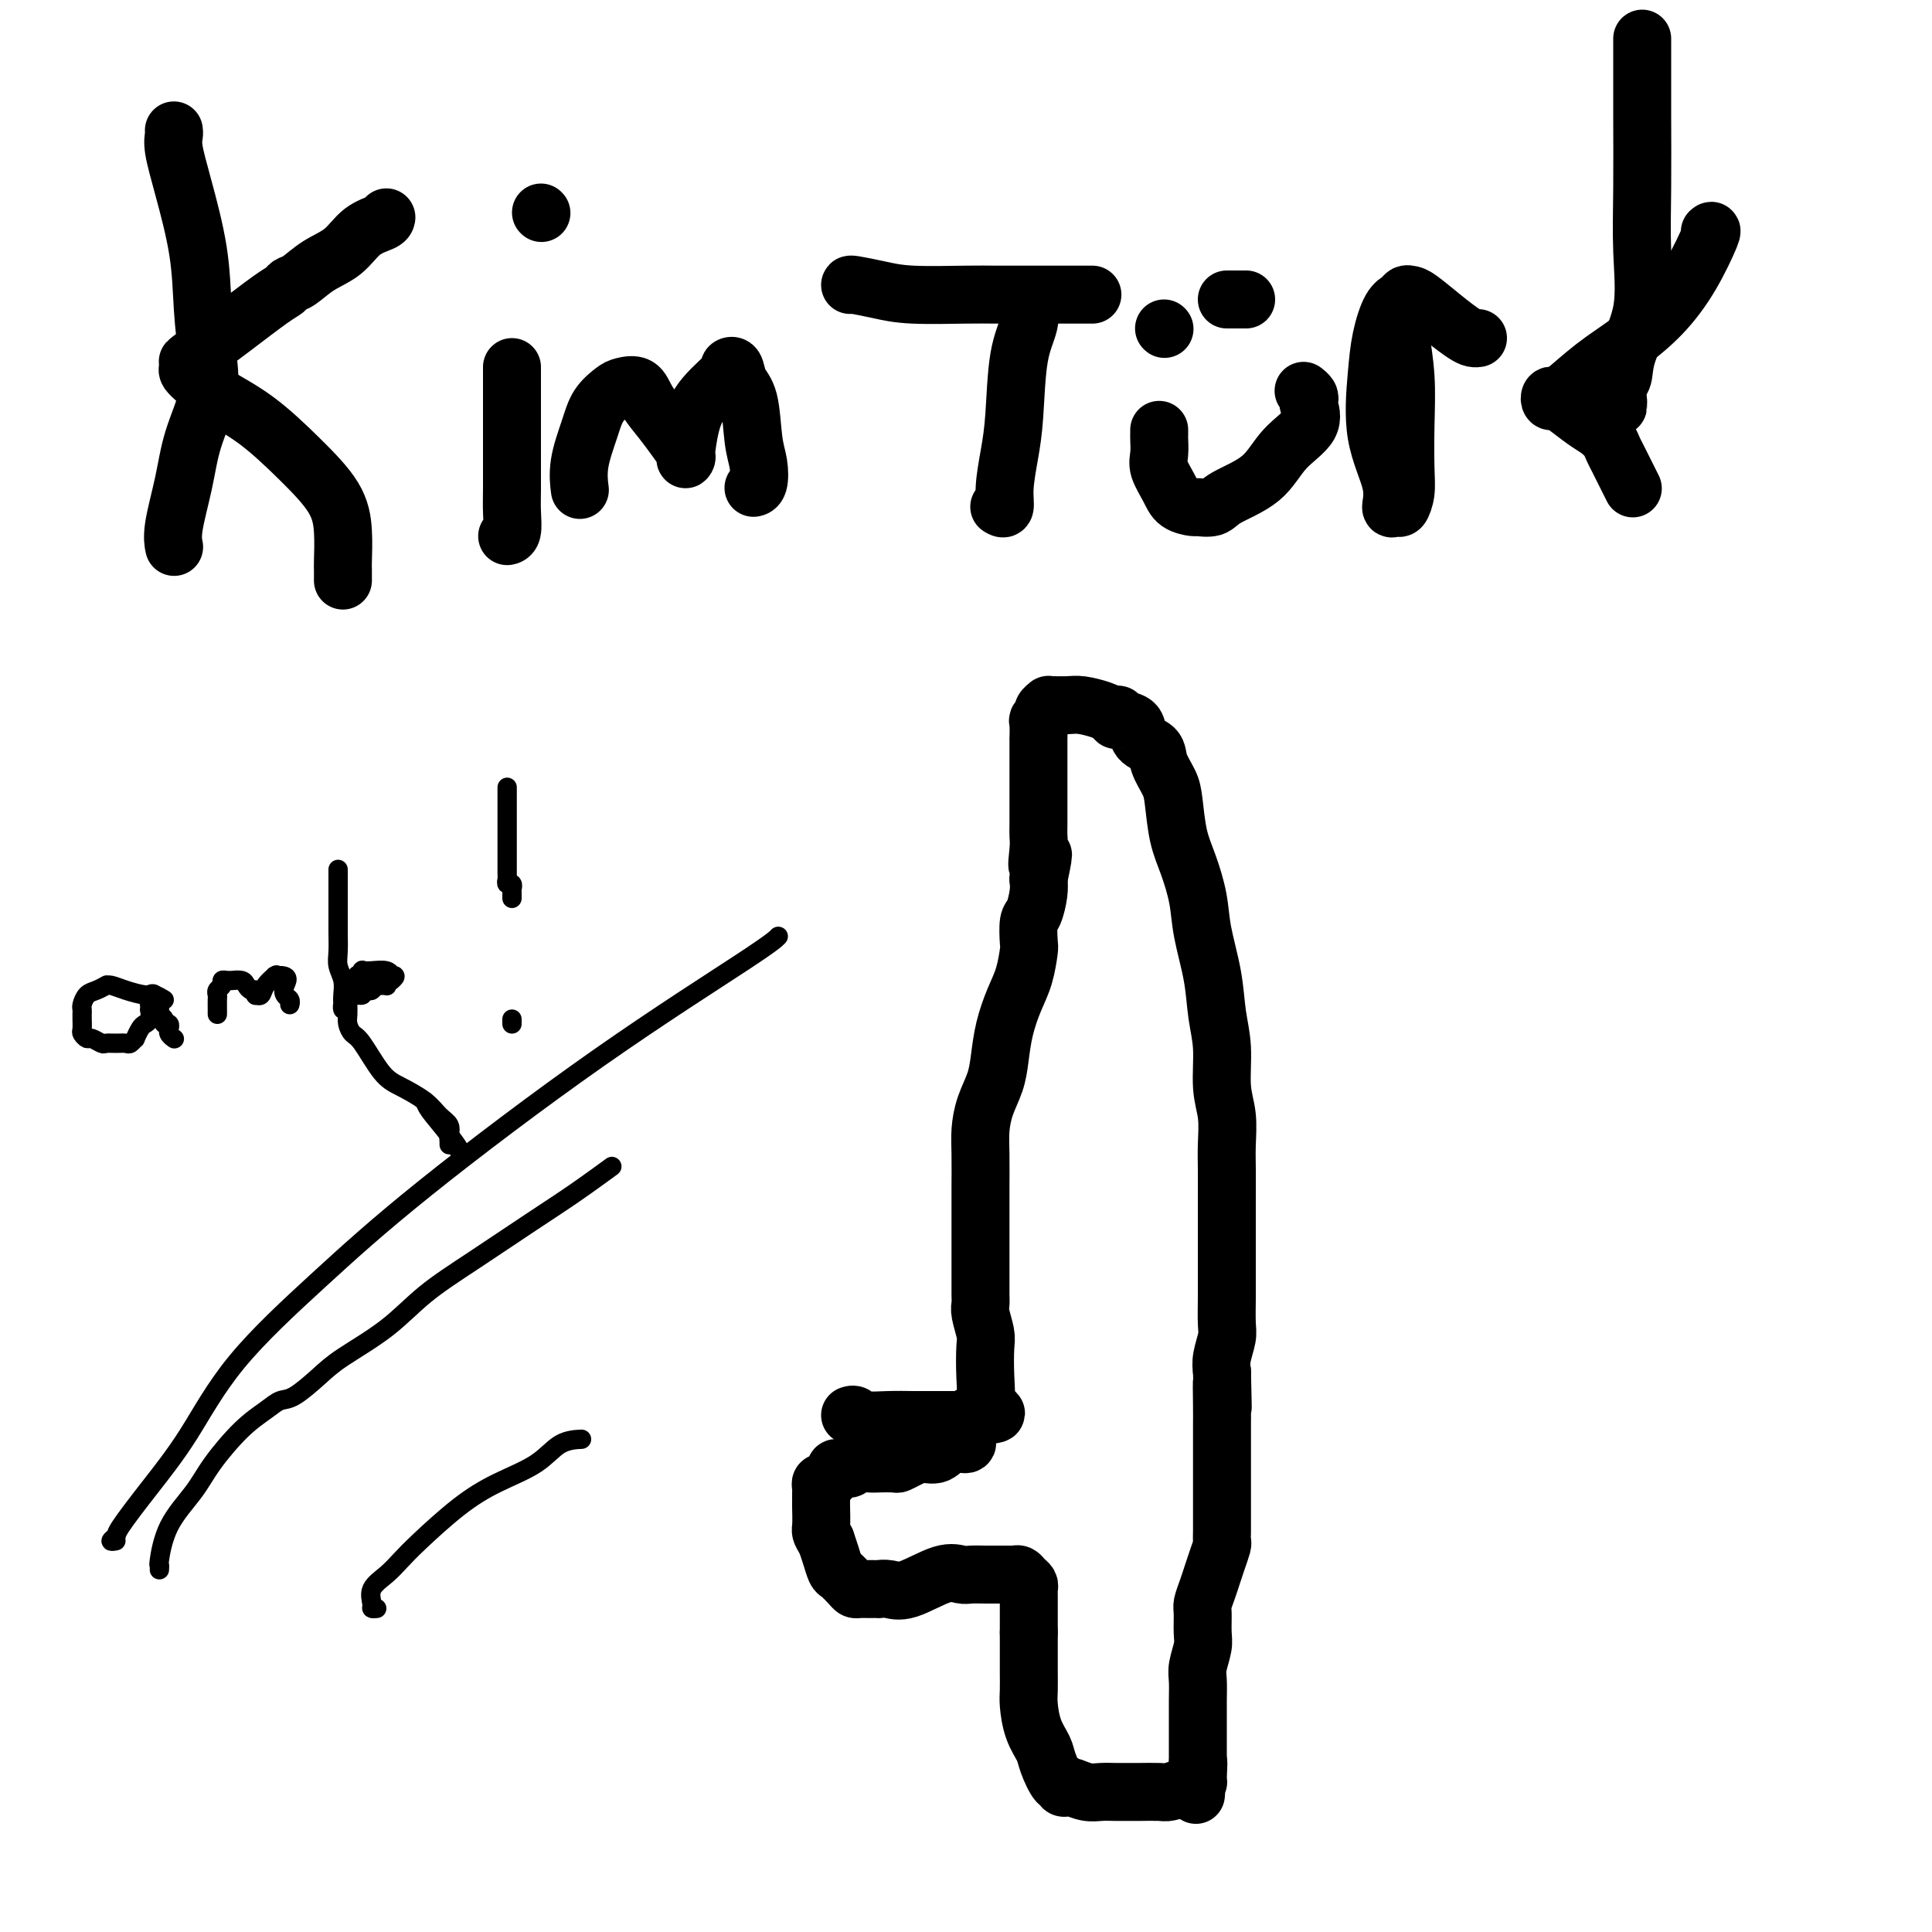 <svg viewBox='0 0 400 400' version='1.1' xmlns='http://www.w3.org/2000/svg' xmlns:xlink='http://www.w3.org/1999/xlink'><g fill='none' stroke='#000000' stroke-width='12' stroke-linecap='round' stroke-linejoin='round'><path d='M176,293c0.313,-0.113 0.625,-0.226 1,0c0.375,0.226 0.811,0.793 2,1c1.189,0.207 3.131,0.056 5,0c1.869,-0.056 3.667,-0.015 5,0c1.333,0.015 2.203,0.004 3,0c0.797,-0.004 1.523,-0.001 2,0c0.477,0.001 0.705,0.000 1,0c0.295,-0.000 0.657,-0.000 1,0c0.343,0.000 0.666,0.001 1,0c0.334,-0.001 0.680,-0.004 1,0c0.320,0.004 0.614,0.015 1,0c0.386,-0.015 0.864,-0.057 1,0c0.136,0.057 -0.068,0.211 0,0c0.068,-0.211 0.410,-0.789 1,-1c0.590,-0.211 1.428,-0.057 2,0c0.572,0.057 0.878,0.016 1,0c0.122,-0.016 0.061,-0.008 0,0'/><path d='M204,293c4.332,-0.240 1.162,-0.839 0,-1c-1.162,-0.161 -0.315,0.115 0,-1c0.315,-1.115 0.099,-3.622 0,-6c-0.099,-2.378 -0.079,-4.628 0,-6c0.079,-1.372 0.217,-1.868 0,-3c-0.217,-1.132 -0.790,-2.902 -1,-4c-0.210,-1.098 -0.056,-1.524 0,-2c0.056,-0.476 0.015,-1.001 0,-2c-0.015,-0.999 -0.004,-2.473 0,-4c0.004,-1.527 0.001,-3.108 0,-4c-0.001,-0.892 -0.000,-1.095 0,-2c0.000,-0.905 -0.000,-2.513 0,-4c0.000,-1.487 0.002,-2.854 0,-4c-0.002,-1.146 -0.008,-2.070 0,-4c0.008,-1.930 0.030,-4.867 0,-7c-0.030,-2.133 -0.111,-3.461 0,-5c0.111,-1.539 0.414,-3.289 1,-5c0.586,-1.711 1.456,-3.383 2,-5c0.544,-1.617 0.762,-3.179 1,-5c0.238,-1.821 0.495,-3.899 1,-6c0.505,-2.101 1.259,-4.223 2,-6c0.741,-1.777 1.469,-3.209 2,-5c0.531,-1.791 0.864,-3.943 1,-5c0.136,-1.057 0.075,-1.021 0,-2c-0.075,-0.979 -0.164,-2.974 0,-4c0.164,-1.026 0.583,-1.084 1,-2c0.417,-0.916 0.834,-2.690 1,-4c0.166,-1.310 0.083,-2.155 0,-3'/><path d='M215,182c1.856,-8.584 0.497,-4.043 0,-3c-0.497,1.043 -0.133,-1.413 0,-3c0.133,-1.587 0.036,-2.304 0,-3c-0.036,-0.696 -0.010,-1.370 0,-2c0.010,-0.630 0.003,-1.214 0,-2c-0.003,-0.786 -0.001,-1.773 0,-2c0.001,-0.227 0.000,0.305 0,0c-0.000,-0.305 -0.000,-1.448 0,-2c0.000,-0.552 0.000,-0.514 0,-1c-0.000,-0.486 -0.000,-1.496 0,-2c0.000,-0.504 -0.000,-0.501 0,-1c0.000,-0.499 0.000,-1.501 0,-2c-0.000,-0.499 -0.000,-0.495 0,-1c0.000,-0.505 0.000,-1.519 0,-2c-0.000,-0.481 -0.001,-0.429 0,-1c0.001,-0.571 0.004,-1.764 0,-2c-0.004,-0.236 -0.016,0.484 0,0c0.016,-0.484 0.061,-2.172 0,-3c-0.061,-0.828 -0.227,-0.796 0,-1c0.227,-0.204 0.847,-0.643 1,-1c0.153,-0.357 -0.160,-0.631 0,-1c0.160,-0.369 0.793,-0.832 1,-1c0.207,-0.168 -0.012,-0.042 0,0c0.012,0.042 0.255,0.000 1,0c0.745,-0.000 1.994,0.041 3,0c1.006,-0.041 1.771,-0.165 3,0c1.229,0.165 2.923,0.619 4,1c1.077,0.381 1.539,0.691 2,1'/><path d='M230,148c2.396,0.093 1.385,-0.176 1,0c-0.385,0.176 -0.145,0.795 0,1c0.145,0.205 0.195,-0.004 1,0c0.805,0.004 2.366,0.220 3,1c0.634,0.780 0.341,2.123 1,3c0.659,0.877 2.270,1.286 3,2c0.730,0.714 0.580,1.731 1,3c0.420,1.269 1.412,2.788 2,4c0.588,1.212 0.772,2.116 1,4c0.228,1.884 0.499,4.749 1,7c0.501,2.251 1.233,3.889 2,6c0.767,2.111 1.568,4.697 2,7c0.432,2.303 0.493,4.323 1,7c0.507,2.677 1.460,6.009 2,9c0.540,2.991 0.666,5.639 1,8c0.334,2.361 0.874,4.433 1,7c0.126,2.567 -0.162,5.630 0,8c0.162,2.370 0.776,4.049 1,6c0.224,1.951 0.060,4.174 0,6c-0.060,1.826 -0.016,3.255 0,5c0.016,1.745 0.004,3.807 0,6c-0.004,2.193 -0.001,4.516 0,6c0.001,1.484 0.000,2.128 0,3c-0.000,0.872 -0.000,1.974 0,3c0.000,1.026 0.001,1.978 0,3c-0.001,1.022 -0.004,2.115 0,3c0.004,0.885 0.015,1.563 0,3c-0.015,1.437 -0.056,3.633 0,5c0.056,1.367 0.207,1.907 0,3c-0.207,1.093 -0.774,2.741 -1,4c-0.226,1.259 -0.113,2.130 0,3'/><path d='M253,284c0.309,13.179 0.083,5.127 0,3c-0.083,-2.127 -0.022,1.672 0,4c0.022,2.328 0.006,3.186 0,4c-0.006,0.814 -0.002,1.583 0,3c0.002,1.417 0.000,3.481 0,5c-0.000,1.519 -0.000,2.491 0,4c0.000,1.509 0.001,3.554 0,5c-0.001,1.446 -0.003,2.291 0,3c0.003,0.709 0.012,1.281 0,2c-0.012,0.719 -0.044,1.585 0,2c0.044,0.415 0.166,0.381 0,1c-0.166,0.619 -0.619,1.893 -1,3c-0.381,1.107 -0.691,2.047 -1,3c-0.309,0.953 -0.618,1.920 -1,3c-0.382,1.080 -0.838,2.274 -1,3c-0.162,0.726 -0.029,0.983 0,2c0.029,1.017 -0.045,2.792 0,4c0.045,1.208 0.208,1.847 0,3c-0.208,1.153 -0.788,2.819 -1,4c-0.212,1.181 -0.057,1.878 0,3c0.057,1.122 0.015,2.668 0,4c-0.015,1.332 -0.004,2.451 0,3c0.004,0.549 0.001,0.528 0,1c-0.001,0.472 -0.000,1.436 0,2c0.000,0.564 0.000,0.729 0,1c-0.000,0.271 -0.000,0.650 0,1c0.000,0.350 0.000,0.671 0,1c-0.000,0.329 -0.000,0.665 0,1c0.000,0.335 0.000,0.667 0,1c-0.000,0.333 -0.000,0.667 0,1c0.000,0.333 0.000,0.667 0,1'/><path d='M248,365c-0.774,12.652 -0.210,3.782 0,1c0.210,-2.782 0.066,0.525 0,2c-0.066,1.475 -0.052,1.117 0,1c0.052,-0.117 0.143,0.007 0,0c-0.143,-0.007 -0.521,-0.146 -1,0c-0.479,0.146 -1.058,0.575 -2,1c-0.942,0.425 -2.247,0.846 -3,1c-0.753,0.154 -0.953,0.041 -2,0c-1.047,-0.041 -2.940,-0.010 -4,0c-1.060,0.010 -1.286,-0.001 -2,0c-0.714,0.001 -1.917,0.014 -3,0c-1.083,-0.014 -2.045,-0.055 -3,0c-0.955,0.055 -1.901,0.206 -3,0c-1.099,-0.206 -2.349,-0.770 -3,-1c-0.651,-0.230 -0.703,-0.127 -1,0c-0.297,0.127 -0.838,0.278 -1,0c-0.162,-0.278 0.055,-0.985 0,-1c-0.055,-0.015 -0.383,0.663 -1,0c-0.617,-0.663 -1.524,-2.665 -2,-4c-0.476,-1.335 -0.520,-2.002 -1,-3c-0.480,-0.998 -1.397,-2.328 -2,-4c-0.603,-1.672 -0.894,-3.686 -1,-5c-0.106,-1.314 -0.028,-1.930 0,-3c0.028,-1.070 0.008,-2.596 0,-4c-0.008,-1.404 -0.002,-2.687 0,-4c0.002,-1.313 0.001,-2.657 0,-4'/><path d='M213,338c0.000,-2.948 0.000,-2.817 0,-3c-0.000,-0.183 -0.000,-0.679 0,-1c0.000,-0.321 0.001,-0.467 0,-1c-0.001,-0.533 -0.003,-1.452 0,-2c0.003,-0.548 0.012,-0.725 0,-1c-0.012,-0.275 -0.045,-0.648 0,-1c0.045,-0.352 0.167,-0.683 0,-1c-0.167,-0.317 -0.624,-0.621 -1,-1c-0.376,-0.379 -0.670,-0.834 -1,-1c-0.330,-0.166 -0.697,-0.045 -1,0c-0.303,0.045 -0.541,0.013 -1,0c-0.459,-0.013 -1.137,-0.006 -2,0c-0.863,0.006 -1.911,0.013 -3,0c-1.089,-0.013 -2.220,-0.046 -3,0c-0.780,0.046 -1.208,0.170 -2,0c-0.792,-0.170 -1.949,-0.634 -4,0c-2.051,0.634 -4.998,2.366 -7,3c-2.002,0.634 -3.060,0.170 -4,0c-0.940,-0.170 -1.761,-0.046 -2,0c-0.239,0.046 0.104,0.013 0,0c-0.104,-0.013 -0.657,-0.005 -1,0c-0.343,0.005 -0.477,0.008 -1,0c-0.523,-0.008 -1.435,-0.028 -2,0c-0.565,0.028 -0.781,0.104 -1,0c-0.219,-0.104 -0.440,-0.387 -1,-1c-0.560,-0.613 -1.459,-1.556 -2,-2c-0.541,-0.444 -0.722,-0.389 -1,-1c-0.278,-0.611 -0.651,-1.889 -1,-3c-0.349,-1.111 -0.675,-2.056 -1,-3'/><path d='M171,319c-1.309,-1.997 -1.083,-1.988 -1,-3c0.083,-1.012 0.022,-3.044 0,-4c-0.022,-0.956 -0.007,-0.834 0,-1c0.007,-0.166 0.005,-0.618 0,-1c-0.005,-0.382 -0.013,-0.694 0,-1c0.013,-0.306 0.046,-0.607 0,-1c-0.046,-0.393 -0.171,-0.880 0,-1c0.171,-0.120 0.637,0.126 1,0c0.363,-0.126 0.622,-0.622 1,-1c0.378,-0.378 0.875,-0.636 1,-1c0.125,-0.364 -0.123,-0.833 0,-1c0.123,-0.167 0.617,-0.031 1,0c0.383,0.031 0.653,-0.044 1,0c0.347,0.044 0.769,0.208 1,0c0.231,-0.208 0.271,-0.787 1,-1c0.729,-0.213 2.148,-0.060 3,0c0.852,0.060 1.137,0.026 2,0c0.863,-0.026 2.303,-0.043 3,0c0.697,0.043 0.650,0.147 1,0c0.350,-0.147 1.096,-0.546 2,-1c0.904,-0.454 1.965,-0.962 3,-1c1.035,-0.038 2.042,0.396 3,0c0.958,-0.396 1.865,-1.622 3,-2c1.135,-0.378 2.498,0.090 3,0c0.502,-0.090 0.143,-0.740 0,-1c-0.143,-0.260 -0.072,-0.130 0,0'/><path d='M36,27c0.038,0.241 0.076,0.482 0,1c-0.076,0.518 -0.266,1.311 0,3c0.266,1.689 0.988,4.272 2,8c1.012,3.728 2.314,8.602 3,13c0.686,4.398 0.756,8.321 1,12c0.244,3.679 0.660,7.113 1,10c0.340,2.887 0.603,5.226 0,8c-0.603,2.774 -2.070,5.984 -3,9c-0.930,3.016 -1.321,5.839 -2,9c-0.679,3.161 -1.644,6.659 -2,9c-0.356,2.341 -0.102,3.526 0,4c0.102,0.474 0.051,0.237 0,0'/><path d='M80,45c-0.058,0.299 -0.116,0.598 -1,1c-0.884,0.402 -2.594,0.906 -4,2c-1.406,1.094 -2.509,2.780 -4,4c-1.491,1.220 -3.372,1.976 -5,3c-1.628,1.024 -3.005,2.315 -4,3c-0.995,0.685 -1.609,0.762 -2,1c-0.391,0.238 -0.560,0.637 -1,1c-0.440,0.363 -1.151,0.689 -3,2c-1.849,1.311 -4.837,3.608 -8,6c-3.163,2.392 -6.503,4.881 -8,6c-1.497,1.119 -1.152,0.868 -1,1c0.152,0.132 0.112,0.647 0,1c-0.112,0.353 -0.297,0.545 0,1c0.297,0.455 1.077,1.172 2,2c0.923,0.828 1.988,1.766 4,3c2.012,1.234 4.970,2.765 8,5c3.030,2.235 6.132,5.175 9,8c2.868,2.825 5.500,5.535 7,8c1.500,2.465 1.866,4.685 2,7c0.134,2.315 0.036,4.723 0,6c-0.036,1.277 -0.010,1.421 0,2c0.010,0.579 0.003,1.594 0,2c-0.003,0.406 -0.001,0.203 0,0'/><path d='M106,76c0.000,0.262 0.000,0.523 0,1c-0.000,0.477 -0.000,1.169 0,3c0.000,1.831 0.001,4.802 0,7c-0.001,2.198 -0.004,3.622 0,6c0.004,2.378 0.015,5.709 0,8c-0.015,2.291 -0.056,3.542 0,5c0.056,1.458 0.207,3.123 0,4c-0.207,0.877 -0.774,0.965 -1,1c-0.226,0.035 -0.113,0.018 0,0'/><path d='M112,44c0.000,0.000 0.100,0.100 0.1,0.1'/><path d='M120,101c0.050,0.388 0.100,0.777 0,0c-0.100,-0.777 -0.351,-2.719 0,-5c0.351,-2.281 1.305,-4.901 2,-7c0.695,-2.099 1.130,-3.679 2,-5c0.870,-1.321 2.175,-2.384 3,-3c0.825,-0.616 1.169,-0.783 2,-1c0.831,-0.217 2.150,-0.482 3,0c0.850,0.482 1.233,1.712 2,3c0.767,1.288 1.918,2.633 3,4c1.082,1.367 2.096,2.755 3,4c0.904,1.245 1.698,2.348 2,3c0.302,0.652 0.110,0.854 0,1c-0.110,0.146 -0.139,0.236 0,-1c0.139,-1.236 0.447,-3.798 1,-6c0.553,-2.202 1.351,-4.045 3,-6c1.649,-1.955 4.147,-4.022 5,-5c0.853,-0.978 0.060,-0.867 0,-1c-0.060,-0.133 0.614,-0.512 1,0c0.386,0.512 0.483,1.913 1,3c0.517,1.087 1.455,1.861 2,4c0.545,2.139 0.696,5.645 1,8c0.304,2.355 0.762,3.559 1,5c0.238,1.441 0.256,3.119 0,4c-0.256,0.881 -0.788,0.966 -1,1c-0.212,0.034 -0.106,0.017 0,0'/><path d='M213,62c-0.054,0.098 -0.108,0.197 0,1c0.108,0.803 0.379,2.311 0,4c-0.379,1.689 -1.407,3.560 -2,7c-0.593,3.440 -0.751,8.449 -1,12c-0.249,3.551 -0.589,5.645 -1,8c-0.411,2.355 -0.894,4.971 -1,7c-0.106,2.029 0.164,3.469 0,4c-0.164,0.531 -0.761,0.152 -1,0c-0.239,-0.152 -0.119,-0.076 0,0'/><path d='M176,59c-0.010,-0.083 -0.020,-0.166 1,0c1.020,0.166 3.071,0.580 5,1c1.929,0.420 3.735,0.845 7,1c3.265,0.155 7.987,0.042 11,0c3.013,-0.042 4.316,-0.011 6,0c1.684,0.011 3.749,0.003 5,0c1.251,-0.003 1.688,-0.001 3,0c1.312,0.001 3.500,0.000 5,0c1.500,-0.000 2.311,-0.000 3,0c0.689,0.000 1.257,0.000 2,0c0.743,-0.000 1.662,-0.000 2,0c0.338,0.000 0.097,0.000 0,0c-0.097,-0.000 -0.048,-0.000 0,0'/><path d='M240,89c0.004,0.383 0.007,0.766 0,1c-0.007,0.234 -0.026,0.318 0,1c0.026,0.682 0.095,1.962 0,3c-0.095,1.038 -0.354,1.833 0,3c0.354,1.167 1.320,2.706 2,4c0.680,1.294 1.073,2.342 2,3c0.927,0.658 2.386,0.926 3,1c0.614,0.074 0.381,-0.048 1,0c0.619,0.048 2.090,0.264 3,0c0.910,-0.264 1.259,-1.010 3,-2c1.741,-0.990 4.873,-2.226 7,-4c2.127,-1.774 3.251,-4.086 5,-6c1.749,-1.914 4.125,-3.431 5,-5c0.875,-1.569 0.248,-3.191 0,-4c-0.248,-0.809 -0.118,-0.804 0,-1c0.118,-0.196 0.224,-0.591 0,-1c-0.224,-0.409 -0.778,-0.831 -1,-1c-0.222,-0.169 -0.111,-0.084 0,0'/><path d='M258,62c-1.156,0.000 -2.311,0.000 -3,0c-0.689,0.000 -0.911,0.000 -1,0c-0.089,-0.000 -0.044,0.000 0,0'/><path d='M241,68c0.000,0.000 0.100,0.100 0.1,0.1'/><path d='M290,69c-0.113,-0.244 -0.226,-0.488 0,1c0.226,1.488 0.789,4.708 1,8c0.211,3.292 0.068,6.657 0,10c-0.068,3.343 -0.061,6.664 0,9c0.061,2.336 0.177,3.686 0,5c-0.177,1.314 -0.647,2.591 -1,3c-0.353,0.409 -0.589,-0.051 -1,0c-0.411,0.051 -0.998,0.613 -1,0c-0.002,-0.613 0.579,-2.402 0,-5c-0.579,-2.598 -2.320,-6.005 -3,-10c-0.680,-3.995 -0.298,-8.577 0,-12c0.298,-3.423 0.514,-5.688 1,-8c0.486,-2.312 1.244,-4.672 2,-6c0.756,-1.328 1.510,-1.626 2,-2c0.490,-0.374 0.715,-0.826 1,-1c0.285,-0.174 0.629,-0.071 1,0c0.371,0.071 0.769,0.110 2,1c1.231,0.890 3.297,2.631 5,4c1.703,1.369 3.044,2.367 4,3c0.956,0.633 1.527,0.901 2,1c0.473,0.099 0.850,0.028 1,0c0.150,-0.028 0.075,-0.014 0,0'/><path d='M340,8c-0.000,0.204 -0.001,0.408 0,1c0.001,0.592 0.003,1.572 0,4c-0.003,2.428 -0.011,6.304 0,11c0.011,4.696 0.043,10.211 0,15c-0.043,4.789 -0.159,8.853 0,13c0.159,4.147 0.593,8.377 0,12c-0.593,3.623 -2.211,6.640 -3,9c-0.789,2.360 -0.747,4.062 -1,5c-0.253,0.938 -0.800,1.113 -1,2c-0.200,0.887 -0.054,2.485 0,3c0.054,0.515 0.014,-0.054 0,0c-0.014,0.054 -0.004,0.730 0,1c0.004,0.270 0.002,0.135 0,0'/><path d='M354,48c0.316,-0.281 0.632,-0.562 0,1c-0.632,1.562 -2.211,4.969 -4,8c-1.789,3.031 -3.789,5.688 -6,8c-2.211,2.312 -4.635,4.279 -7,6c-2.365,1.721 -4.673,3.197 -7,5c-2.327,1.803 -4.673,3.933 -6,5c-1.327,1.067 -1.633,1.072 -2,1c-0.367,-0.072 -0.793,-0.220 -1,0c-0.207,0.220 -0.193,0.807 0,1c0.193,0.193 0.566,-0.009 1,0c0.434,0.009 0.928,0.229 2,1c1.072,0.771 2.720,2.091 4,3c1.280,0.909 2.192,1.405 3,2c0.808,0.595 1.513,1.287 2,2c0.487,0.713 0.758,1.445 1,2c0.242,0.555 0.457,0.932 1,2c0.543,1.068 1.416,2.826 2,4c0.584,1.174 0.881,1.764 1,2c0.119,0.236 0.059,0.118 0,0'/></g>
<g fill='none' stroke='#000000' stroke-width='4' stroke-linecap='round' stroke-linejoin='round'><path d='M34,207c-0.718,-0.445 -1.436,-0.889 -2,-1c-0.564,-0.111 -0.973,0.113 -2,0c-1.027,-0.113 -2.673,-0.563 -4,-1c-1.327,-0.437 -2.334,-0.861 -3,-1c-0.666,-0.139 -0.991,0.008 -1,0c-0.009,-0.008 0.299,-0.171 0,0c-0.299,0.171 -1.204,0.675 -2,1c-0.796,0.325 -1.481,0.469 -2,1c-0.519,0.531 -0.871,1.447 -1,2c-0.129,0.553 -0.034,0.744 0,1c0.034,0.256 0.008,0.579 0,1c-0.008,0.421 0.001,0.940 0,1c-0.001,0.060 -0.012,-0.339 0,0c0.012,0.339 0.049,1.415 0,2c-0.049,0.585 -0.183,0.679 0,1c0.183,0.321 0.682,0.871 1,1c0.318,0.129 0.456,-0.162 1,0c0.544,0.162 1.493,0.777 2,1c0.507,0.223 0.571,0.056 1,0c0.429,-0.056 1.225,0.001 2,0c0.775,-0.001 1.531,-0.060 2,0c0.469,0.060 0.650,0.237 1,0c0.350,-0.237 0.868,-0.889 1,-1c0.132,-0.111 -0.122,0.318 0,0c0.122,-0.318 0.620,-1.384 1,-2c0.380,-0.616 0.641,-0.781 1,-1c0.359,-0.219 0.817,-0.491 1,-1c0.183,-0.509 0.092,-1.254 0,-2'/><path d='M31,209c0.614,-1.263 0.149,-0.920 0,-1c-0.149,-0.080 0.017,-0.583 0,-1c-0.017,-0.417 -0.216,-0.750 0,-1c0.216,-0.250 0.846,-0.418 1,0c0.154,0.418 -0.170,1.423 0,2c0.170,0.577 0.834,0.728 1,1c0.166,0.272 -0.166,0.665 0,1c0.166,0.335 0.829,0.611 1,1c0.171,0.389 -0.151,0.892 0,1c0.151,0.108 0.776,-0.177 1,0c0.224,0.177 0.046,0.818 0,1c-0.046,0.182 0.040,-0.095 0,0c-0.040,0.095 -0.207,0.562 0,1c0.207,0.438 0.786,0.849 1,1c0.214,0.151 0.061,0.043 0,0c-0.061,-0.043 -0.031,-0.022 0,0'/><path d='M45,210c0.002,-0.220 0.005,-0.440 0,-1c-0.005,-0.560 -0.016,-1.460 0,-2c0.016,-0.540 0.059,-0.719 0,-1c-0.059,-0.281 -0.222,-0.664 0,-1c0.222,-0.336 0.828,-0.626 1,-1c0.172,-0.374 -0.091,-0.833 0,-1c0.091,-0.167 0.535,-0.042 1,0c0.465,0.042 0.950,0.001 1,0c0.050,-0.001 -0.337,0.037 0,0c0.337,-0.037 1.397,-0.150 2,0c0.603,0.150 0.749,0.562 1,1c0.251,0.438 0.606,0.904 1,1c0.394,0.096 0.825,-0.176 1,0c0.175,0.176 0.093,0.800 0,1c-0.093,0.200 -0.196,-0.023 0,0c0.196,0.023 0.693,0.293 1,0c0.307,-0.293 0.426,-1.150 1,-2c0.574,-0.850 1.604,-1.692 2,-2c0.396,-0.308 0.158,-0.083 0,0c-0.158,0.083 -0.235,0.022 0,0c0.235,-0.022 0.781,-0.006 1,0c0.219,0.006 0.109,0.003 0,0'/><path d='M58,202c2.099,0.034 1.347,1.120 1,2c-0.347,0.880 -0.289,1.556 0,2c0.289,0.444 0.809,0.658 1,1c0.191,0.342 0.055,0.812 0,1c-0.055,0.188 -0.027,0.094 0,0'/><path d='M70,180c0.000,0.330 0.000,0.661 0,1c-0.000,0.339 -0.000,0.687 0,1c0.000,0.313 0.000,0.590 0,1c-0.000,0.410 -0.001,0.952 0,2c0.001,1.048 0.004,2.601 0,4c-0.004,1.399 -0.015,2.643 0,4c0.015,1.357 0.057,2.825 0,4c-0.057,1.175 -0.211,2.057 0,3c0.211,0.943 0.788,1.948 1,3c0.212,1.052 0.060,2.150 0,3c-0.060,0.850 -0.029,1.453 0,2c0.029,0.547 0.054,1.037 0,1c-0.054,-0.037 -0.187,-0.602 0,-1c0.187,-0.398 0.694,-0.629 1,-1c0.306,-0.371 0.411,-0.883 1,-1c0.589,-0.117 1.664,0.161 2,0c0.336,-0.161 -0.065,-0.761 0,-1c0.065,-0.239 0.595,-0.117 1,0c0.405,0.117 0.683,0.228 1,0c0.317,-0.228 0.673,-0.797 1,-1c0.327,-0.203 0.626,-0.041 1,0c0.374,0.041 0.822,-0.041 1,0c0.178,0.041 0.086,0.203 0,0c-0.086,-0.203 -0.168,-0.772 0,-1c0.168,-0.228 0.584,-0.114 1,0'/><path d='M81,203c1.541,-1.171 0.395,-1.098 0,-1c-0.395,0.098 -0.038,0.221 0,0c0.038,-0.221 -0.242,-0.787 -1,-1c-0.758,-0.213 -1.992,-0.073 -3,0c-1.008,0.073 -1.790,0.079 -2,0c-0.210,-0.079 0.150,-0.242 0,0c-0.150,0.242 -0.811,0.890 -1,1c-0.189,0.110 0.093,-0.318 0,0c-0.093,0.318 -0.561,1.384 -1,2c-0.439,0.616 -0.850,0.784 -1,1c-0.150,0.216 -0.037,0.482 0,1c0.037,0.518 0.000,1.290 0,2c-0.000,0.710 0.037,1.359 0,2c-0.037,0.641 -0.146,1.273 0,2c0.146,0.727 0.549,1.548 1,2c0.451,0.452 0.949,0.533 2,2c1.051,1.467 2.653,4.318 4,6c1.347,1.682 2.438,2.195 4,3c1.562,0.805 3.595,1.903 5,3c1.405,1.097 2.180,2.193 3,3c0.820,0.807 1.684,1.324 2,2c0.316,0.676 0.085,1.511 0,2c-0.085,0.489 -0.023,0.632 0,1c0.023,0.368 0.007,0.962 0,1c-0.007,0.038 -0.003,-0.481 0,-1'/><path d='M93,236c3.475,3.758 1.663,1.152 0,-1c-1.663,-2.152 -3.179,-3.848 -4,-5c-0.821,-1.152 -0.949,-1.758 -1,-2c-0.051,-0.242 -0.026,-0.121 0,0'/><path d='M105,163c0.000,0.383 0.000,0.767 0,1c-0.000,0.233 -0.000,0.317 0,1c0.000,0.683 0.000,1.965 0,3c-0.000,1.035 -0.000,1.821 0,3c0.000,1.179 0.000,2.749 0,4c-0.000,1.251 -0.001,2.182 0,3c0.001,0.818 0.004,1.525 0,2c-0.004,0.475 -0.015,0.720 0,1c0.015,0.280 0.057,0.596 0,1c-0.057,0.404 -0.211,0.896 0,1c0.211,0.104 0.789,-0.179 1,0c0.211,0.179 0.057,0.819 0,1c-0.057,0.181 -0.015,-0.096 0,0c0.015,0.096 0.004,0.564 0,1c-0.004,0.436 -0.001,0.839 0,1c0.001,0.161 0.001,0.081 0,0'/><path d='M106,212c0.000,-0.417 0.000,-0.833 0,-1c0.000,-0.167 0.000,-0.083 0,0'/><path d='M24,319c-0.541,0.100 -1.081,0.201 -1,0c0.081,-0.201 0.785,-0.702 1,-1c0.215,-0.298 -0.058,-0.393 1,-2c1.058,-1.607 3.447,-4.728 6,-8c2.553,-3.272 5.270,-6.696 8,-11c2.730,-4.304 5.473,-9.488 10,-15c4.527,-5.512 10.839,-11.351 17,-17c6.161,-5.649 12.173,-11.108 22,-19c9.827,-7.892 23.469,-18.219 36,-27c12.531,-8.781 23.951,-16.018 30,-20c6.049,-3.982 6.728,-4.709 7,-5c0.272,-0.291 0.136,-0.145 0,0'/><path d='M33,325c0.026,-0.474 0.052,-0.949 0,-1c-0.052,-0.051 -0.181,0.321 0,-1c0.181,-1.321 0.674,-4.335 2,-7c1.326,-2.665 3.485,-4.980 5,-7c1.515,-2.020 2.385,-3.743 4,-6c1.615,-2.257 3.976,-5.048 6,-7c2.024,-1.952 3.713,-3.066 5,-4c1.287,-0.934 2.173,-1.689 3,-2c0.827,-0.311 1.596,-0.178 3,-1c1.404,-0.822 3.444,-2.600 5,-4c1.556,-1.400 2.630,-2.421 5,-4c2.370,-1.579 6.038,-3.715 9,-6c2.962,-2.285 5.219,-4.718 8,-7c2.781,-2.282 6.088,-4.413 10,-7c3.912,-2.587 8.430,-5.632 12,-8c3.570,-2.368 6.192,-4.061 9,-6c2.808,-1.939 5.802,-4.126 7,-5c1.198,-0.874 0.599,-0.437 0,0'/><path d='M78,333c-0.442,0.041 -0.884,0.083 -1,0c-0.116,-0.083 0.093,-0.290 0,-1c-0.093,-0.710 -0.488,-1.921 0,-3c0.488,-1.079 1.859,-2.024 3,-3c1.141,-0.976 2.051,-1.982 3,-3c0.949,-1.018 1.936,-2.049 4,-4c2.064,-1.951 5.205,-4.824 8,-7c2.795,-2.176 5.243,-3.655 8,-5c2.757,-1.345 5.821,-2.556 8,-4c2.179,-1.444 3.471,-3.119 5,-4c1.529,-0.881 3.294,-0.966 4,-1c0.706,-0.034 0.353,-0.017 0,0'/></g>
</svg>